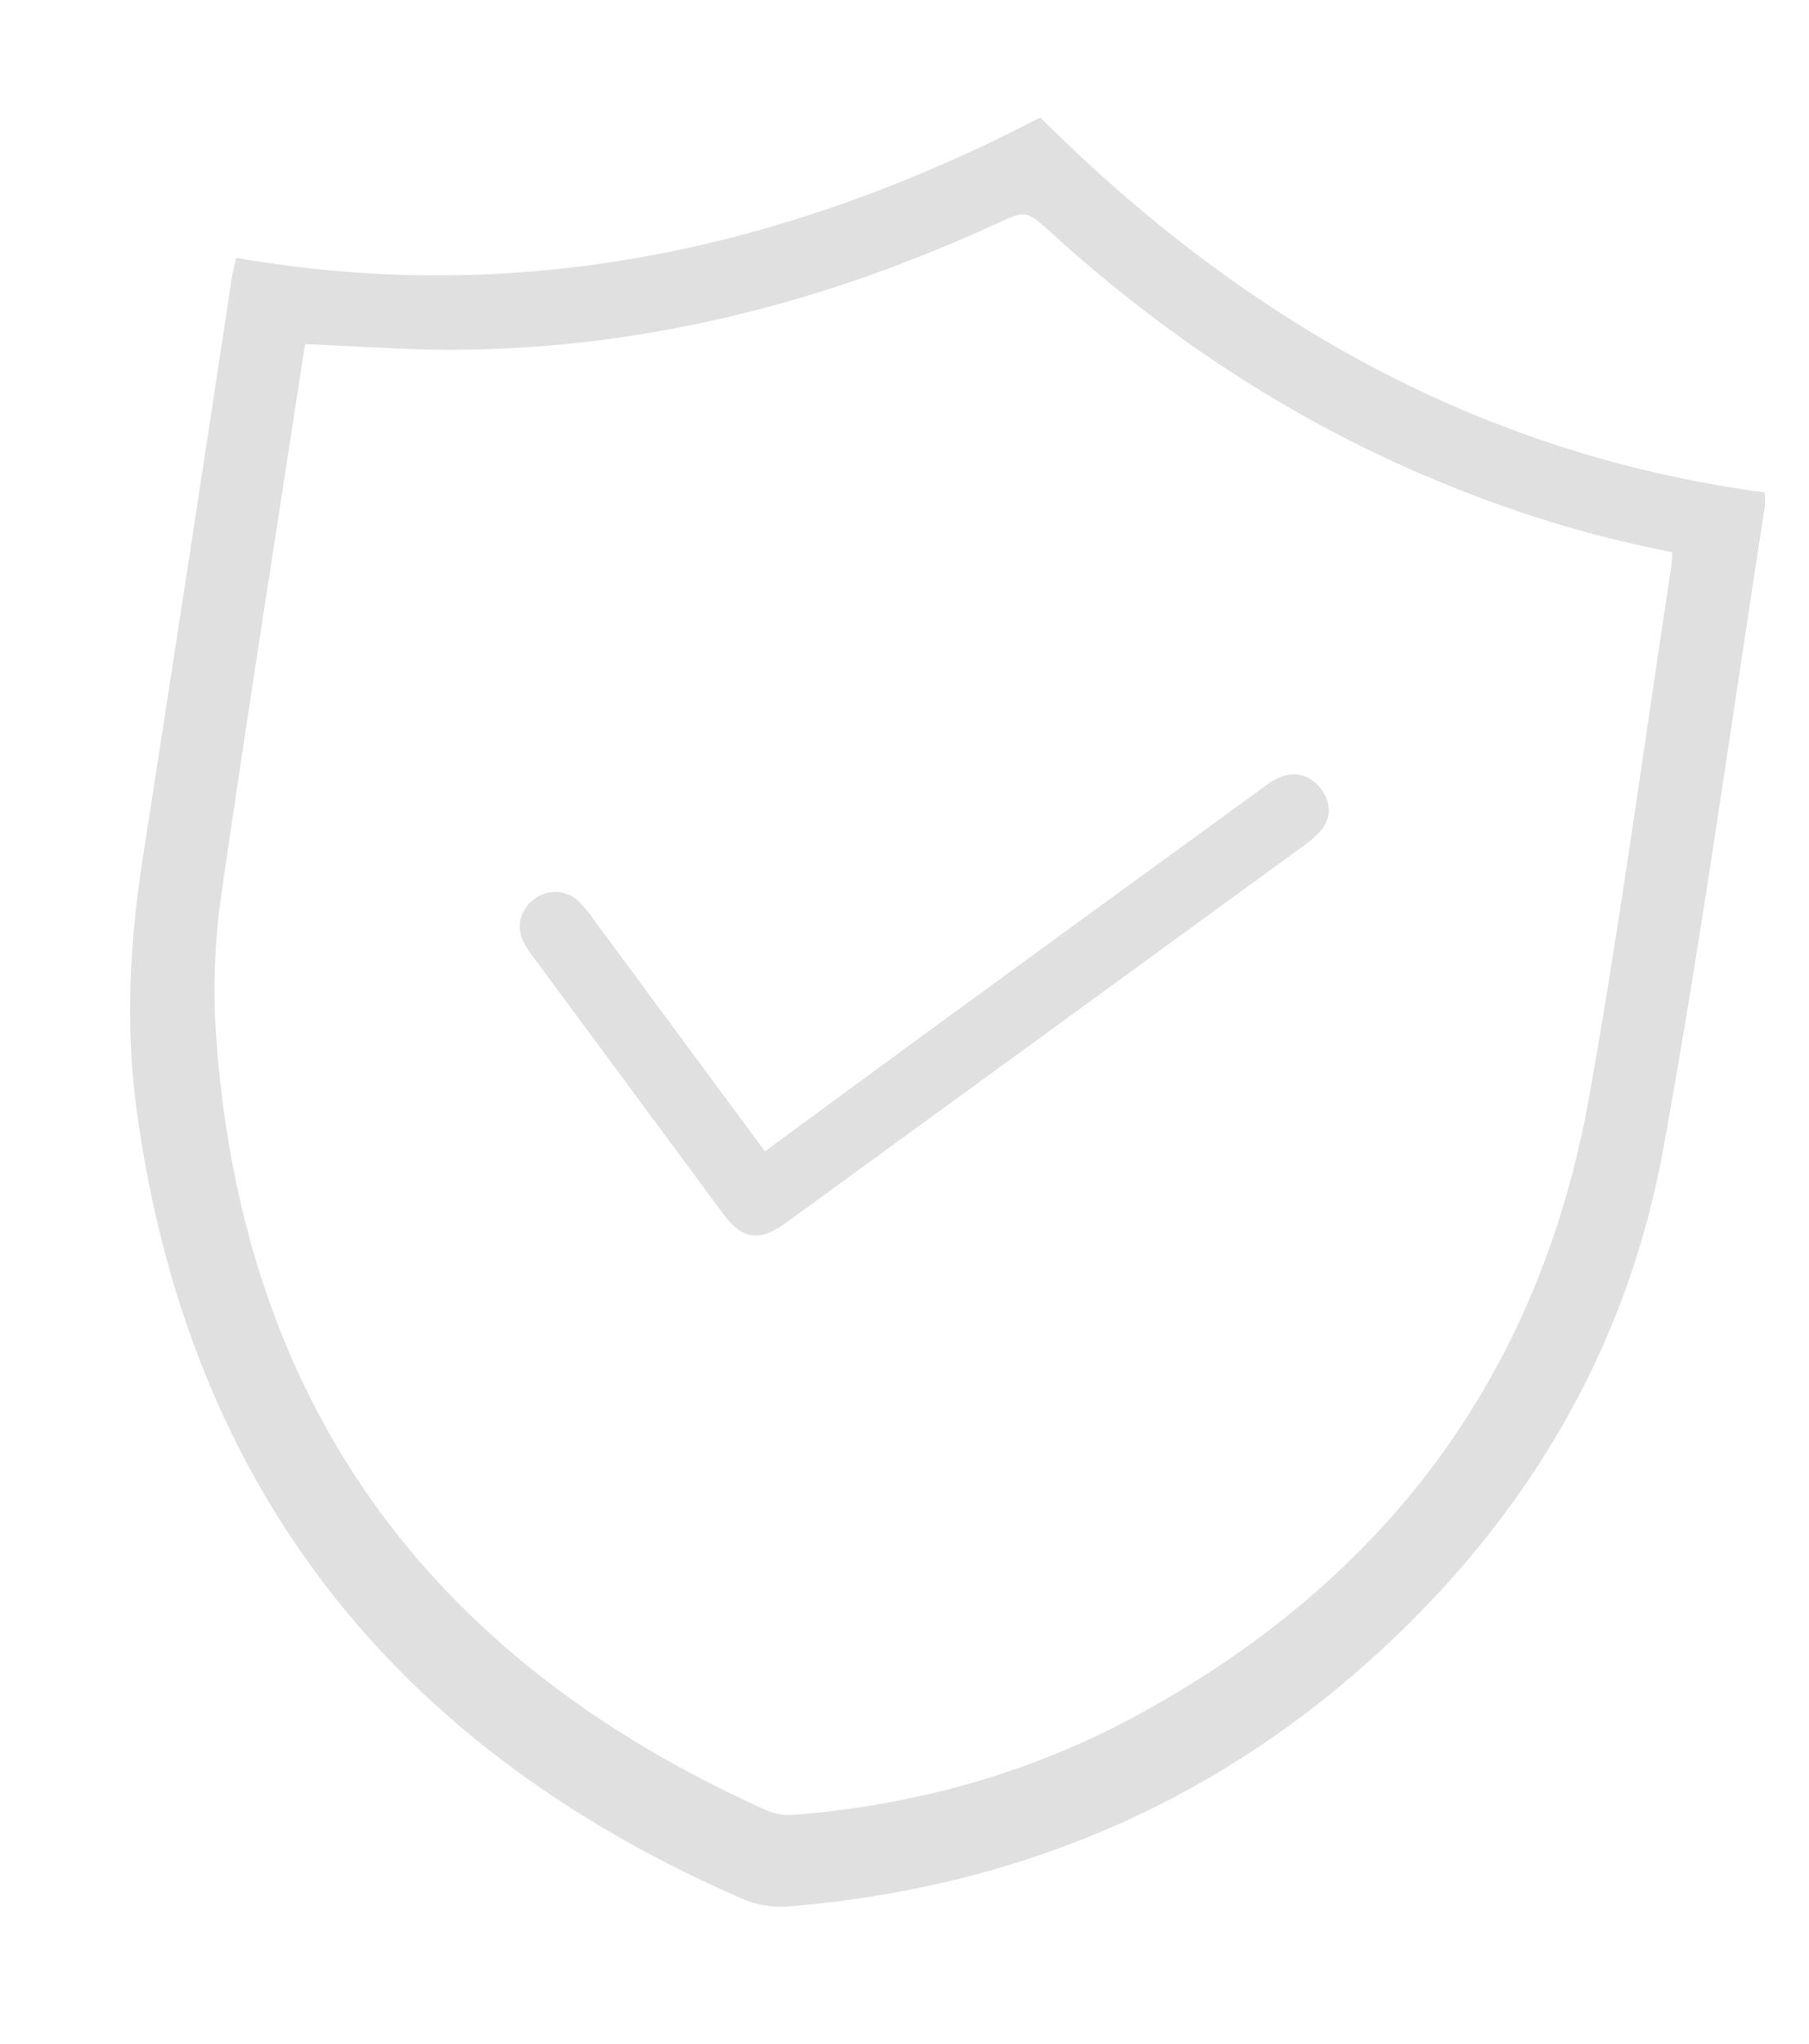 <?xml version="1.0" encoding="UTF-8"?> <svg xmlns="http://www.w3.org/2000/svg" width="77" height="87" viewBox="0 0 77 87" fill="none"> <g clip-path="url(#clip0_4690_5169)"> <path d="M10.052 10.976C22.176 13.084 33.468 10.61 44.28 5.003C52.845 13.547 62.885 19.322 75.113 20.964C75.13 21.168 75.131 21.373 75.117 21.577C73.695 30.7 72.45 39.854 70.791 48.94C69.211 57.576 64.847 64.822 58.289 70.697C51.287 76.973 42.997 80.37 33.61 81.152C32.955 81.211 32.295 81.114 31.686 80.869C16.763 74.4 7.971 63.27 5.804 47.162C5.324 43.592 5.535 40.014 6.089 36.454C7.365 28.238 8.626 20.018 9.874 11.793C9.918 11.537 9.983 11.3 10.052 10.976ZM12.984 14.65L12.877 15.346C11.733 22.797 10.557 30.246 9.475 37.707C9.18 39.605 9.073 41.528 9.158 43.448C10.071 59.398 18.041 70.539 32.656 77.075C33.022 77.226 33.419 77.287 33.814 77.253C38.908 76.844 43.752 75.514 48.242 73.101C58.916 67.363 65.521 58.578 67.645 46.678C68.979 39.201 69.983 31.666 71.132 24.155C71.162 23.964 71.16 23.767 71.178 23.511C70.561 23.378 69.972 23.259 69.388 23.123C68.769 22.979 68.152 22.828 67.53 22.663C58.888 20.265 51.348 15.913 44.746 9.909C43.668 8.934 43.679 8.934 42.367 9.544C34.81 13.016 26.904 14.971 18.536 14.891C16.737 14.847 14.925 14.73 12.984 14.65Z" fill="#E0E0E0"></path> <path d="M32.558 49.011C35.147 47.112 37.667 45.252 40.199 43.405C44.708 40.114 49.22 36.828 53.735 33.547C53.958 33.365 54.203 33.212 54.465 33.09C55.167 32.808 55.782 32.996 56.231 33.589C56.655 34.151 56.687 34.773 56.242 35.332C55.998 35.612 55.717 35.858 55.406 36.063C48.082 41.404 40.756 46.74 33.428 52.072C32.33 52.872 31.592 52.762 30.788 51.678C28.116 48.069 25.447 44.46 22.781 40.852C22.578 40.608 22.404 40.342 22.264 40.059C22.118 39.757 22.084 39.414 22.168 39.09C22.252 38.766 22.448 38.483 22.722 38.289C22.994 38.069 23.336 37.956 23.687 37.969C24.037 37.983 24.37 38.122 24.625 38.361C24.887 38.629 25.123 38.919 25.332 39.229C27.711 42.449 30.086 45.665 32.558 49.011Z" fill="#E0E0E0"></path> </g> <defs> <clipPath id="clip0_4690_5169"> <rect width="66" height="77" fill="white" transform="translate(11.682) rotate(8.726)"></rect> </clipPath> </defs> </svg> 
